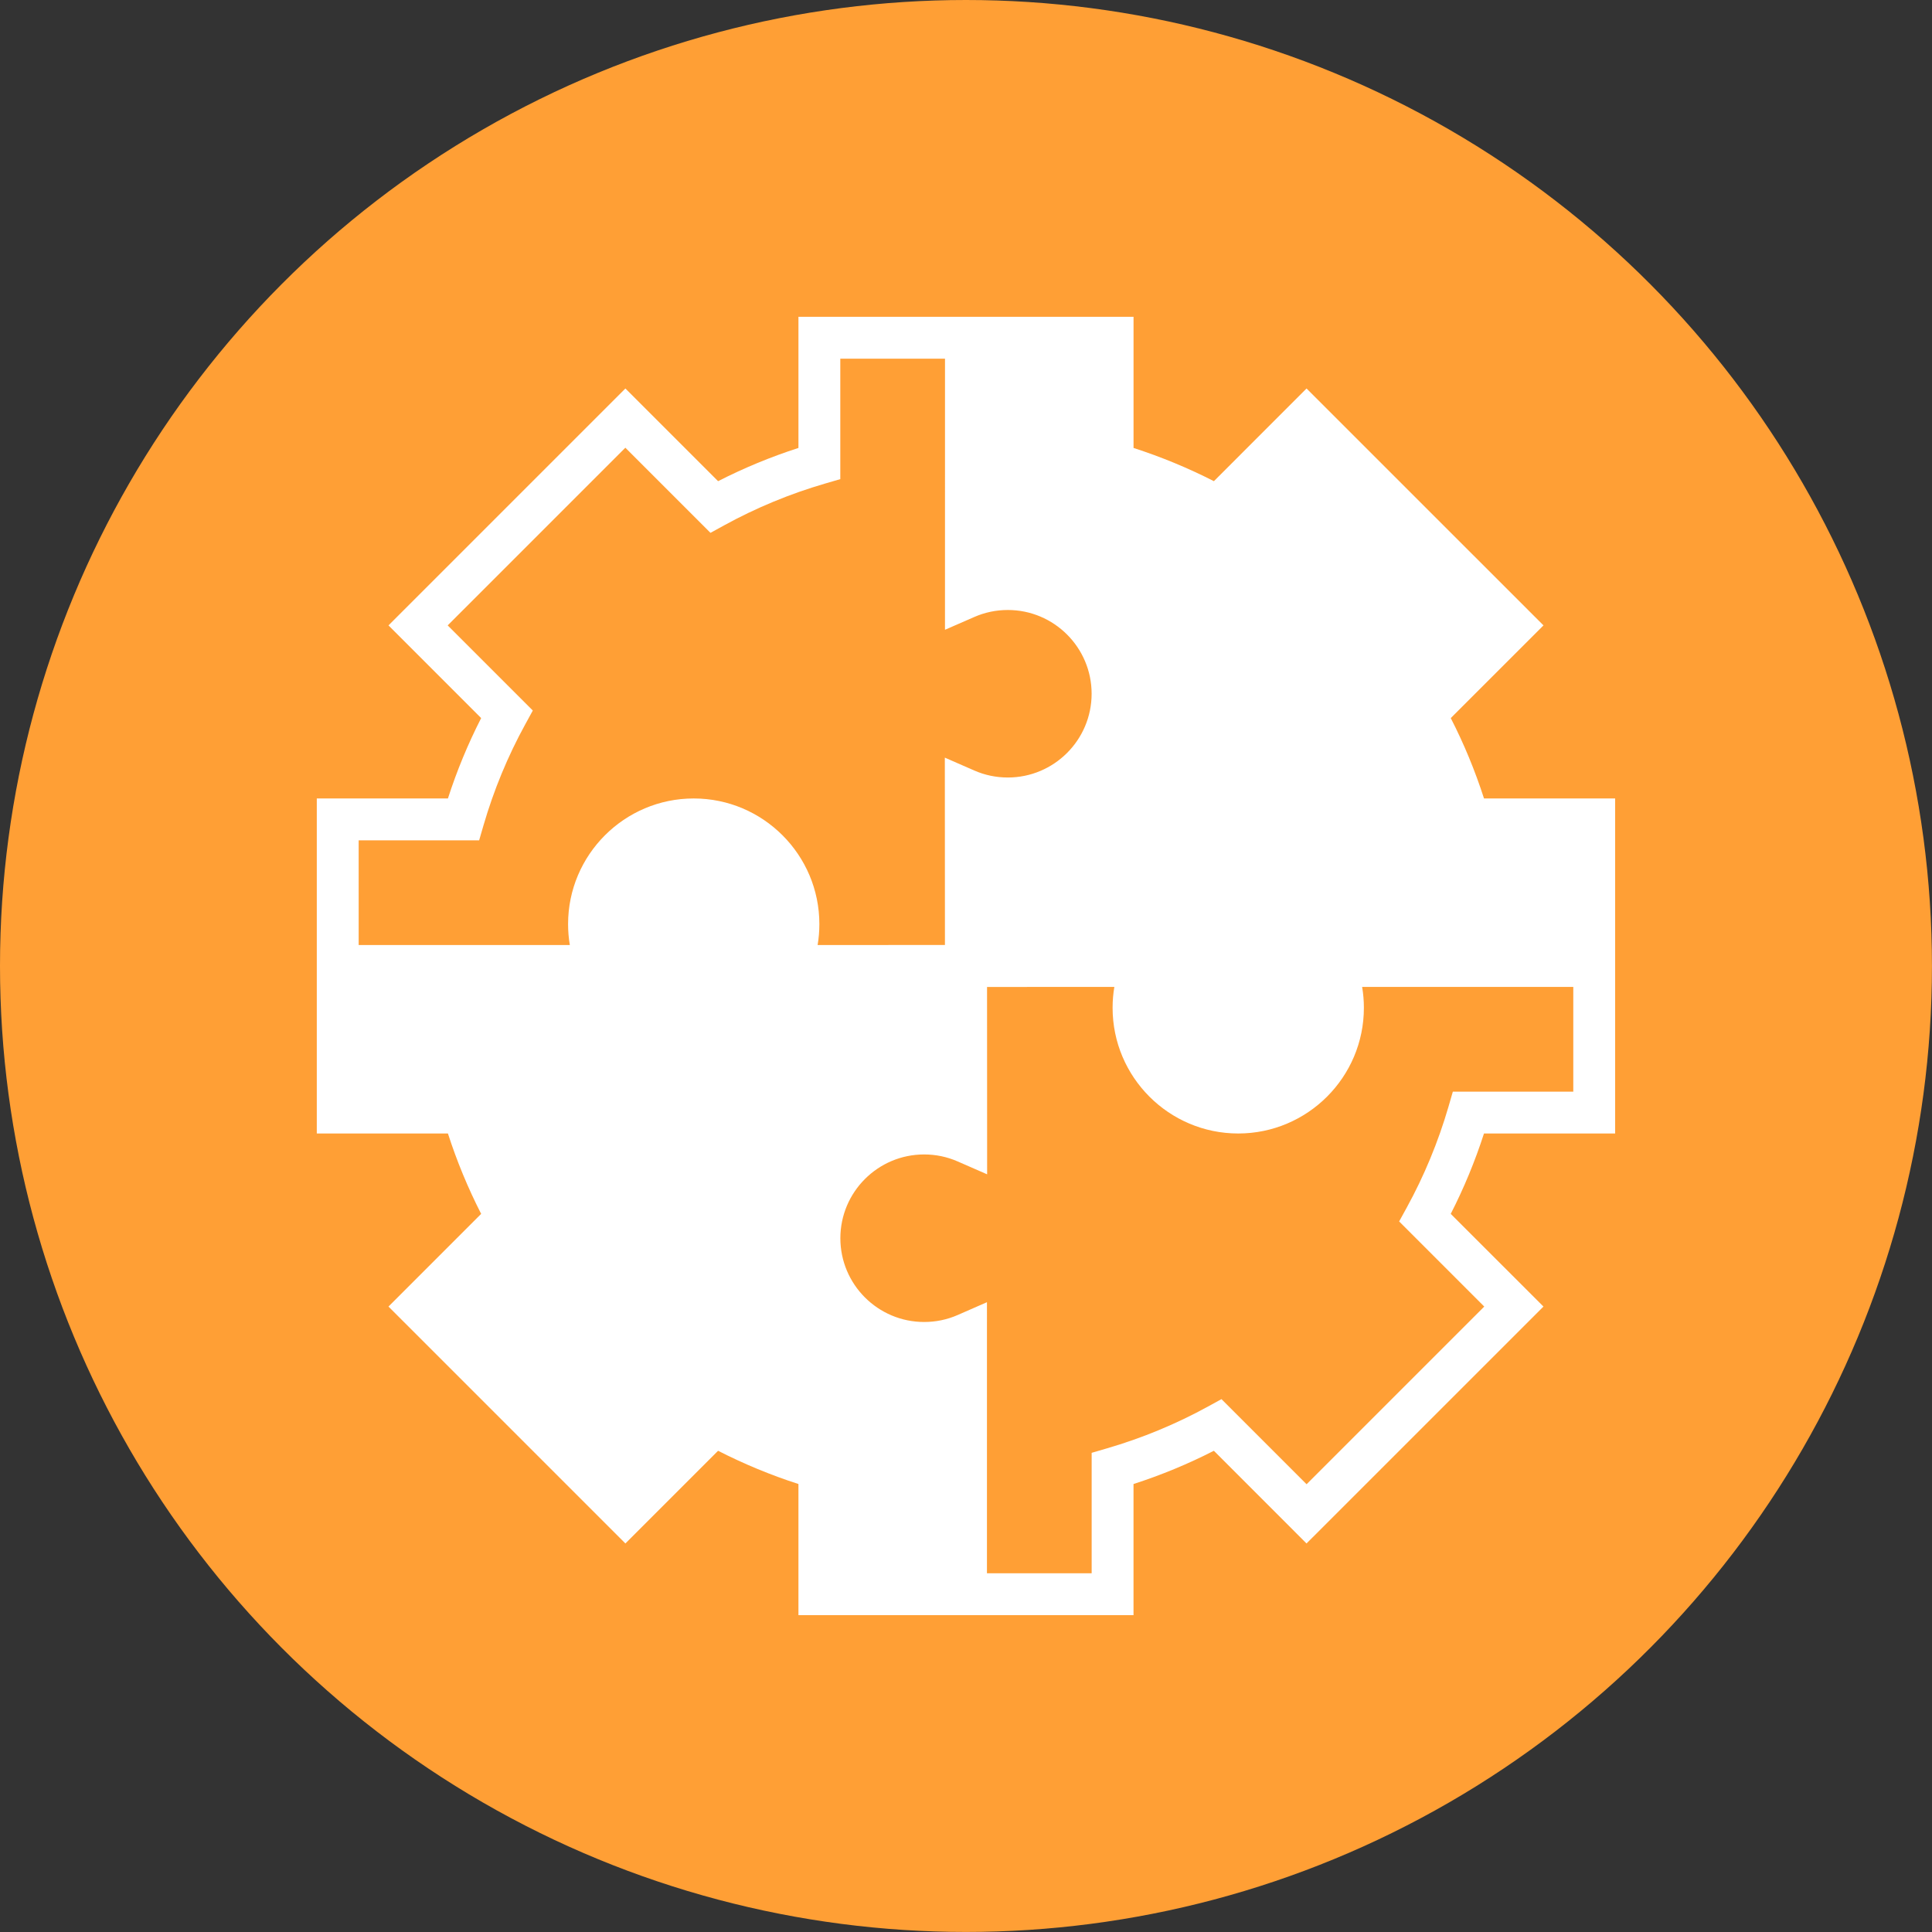 <?xml version="1.0" encoding="utf-8"?>
<!-- Generator: Adobe Illustrator 15.0.0, SVG Export Plug-In . SVG Version: 6.00 Build 0)  -->
<!DOCTYPE svg PUBLIC "-//W3C//DTD SVG 1.1//EN" "http://www.w3.org/Graphics/SVG/1.1/DTD/svg11.dtd">
<svg version="1.1" id="Layer_1" xmlns="http://www.w3.org/2000/svg" xmlns:xlink="http://www.w3.org/1999/xlink" x="0px" y="0px"
	 width="90.71px" height="90.71px" viewBox="0 0 90.71 90.71" enable-background="new 0 0 90.71 90.71" xml:space="preserve">
<rect x="0" y="0" width="90.71" height="90.71" fill="#333333" stroke="none"/>
<g>
	<circle fill="#FF9F35" cx="45.354" cy="45.354" r="45.354"/>
	<g>
		<g>
			<path fill="#FFFFFF" d="M69.676,37.488c-0.42-1.303-0.941-2.565-1.561-3.773l4.354-4.352L61.344,18.24l-4.35,4.352
				c-1.207-0.617-2.473-1.14-3.773-1.56v-6.157H37.488v6.157c-1.303,0.42-2.566,0.943-3.773,1.56l-4.352-4.352L18.24,29.363
				l4.351,4.352c-0.617,1.208-1.14,2.471-1.56,3.773h-6.157v15.732h6.157c0.42,1.302,0.943,2.565,1.56,3.773l-4.351,4.352
				l11.123,11.123l4.352-4.352c1.208,0.617,2.471,1.141,3.773,1.561v6.156h15.732v-6.156c1.301-0.42,2.566-0.943,3.773-1.561
				l4.35,4.352l11.125-11.123l-4.354-4.352c0.619-1.208,1.141-2.472,1.561-3.773h6.158V37.488H69.676z M16.841,39.455h5.655
				l0.206-0.708c0.481-1.654,1.142-3.25,1.96-4.74l0.354-0.647l-3.997-3.997l8.342-8.342l3.997,3.997l0.647-0.355
				c1.491-0.819,3.085-1.479,4.74-1.961l0.708-0.206v-5.655h4.916l-0.001,12.728l1.379-0.602c0.496-0.217,1.025-0.327,1.572-0.327
				c2.17,0,3.934,1.763,3.934,3.932s-1.764,3.933-3.934,3.933c-0.547,0-1.078-0.11-1.574-0.328l-1.384-0.605l0.005,8.796
				l-5.978,0.003c0.055-0.323,0.082-0.651,0.082-0.983c0-3.253-2.646-5.899-5.899-5.899s-5.899,2.646-5.899,5.899
				c0,0.333,0.027,0.661,0.082,0.983h-9.914V39.455z M73.867,51.254h-5.654l-0.205,0.708c-0.482,1.654-1.143,3.249-1.961,4.739
				l-0.355,0.647l3.996,3.997l-8.342,8.342l-3.996-3.996l-0.646,0.355c-1.492,0.818-3.088,1.478-4.74,1.959l-0.709,0.207v5.654
				h-4.916V61.14l-1.377,0.603c-0.496,0.217-1.025,0.326-1.573,0.326c-2.169,0-3.933-1.763-3.933-3.932s1.764-3.934,3.933-3.934
				c0.548,0,1.078,0.111,1.574,0.328l1.384,0.605l-0.004-8.797l5.977-0.002c-0.055,0.322-0.082,0.65-0.082,0.982
				c0,3.254,2.646,5.9,5.898,5.9c3.254,0,5.9-2.646,5.9-5.9c0-0.332-0.027-0.66-0.082-0.982h9.914V51.254z"/>
		</g>
	</g>
</g>
</svg>
